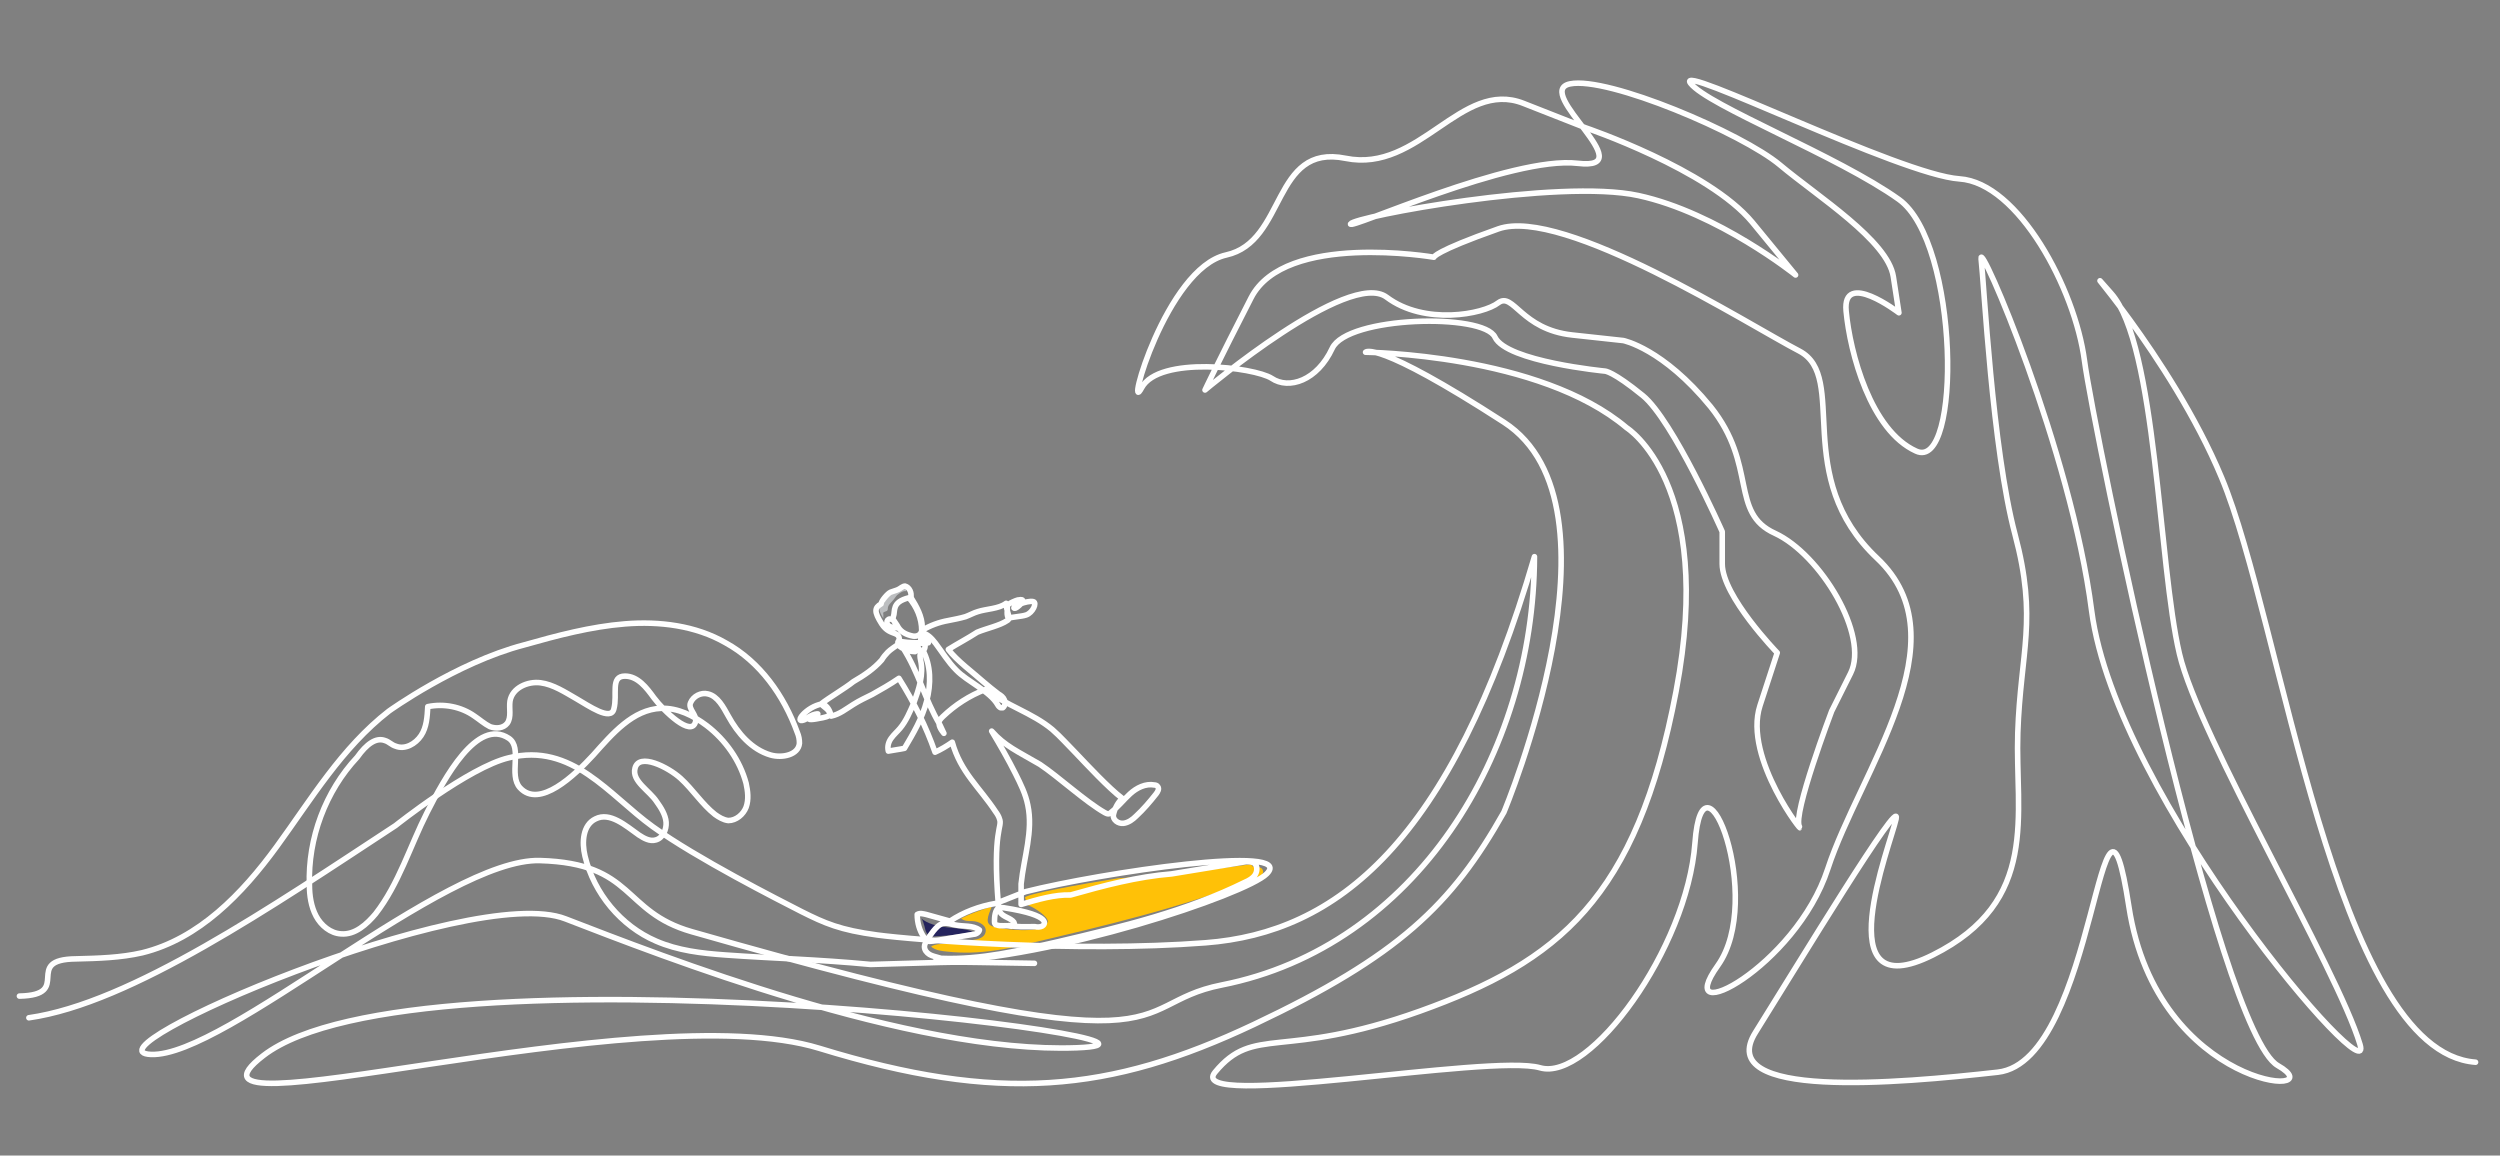 <?xml version="1.0" encoding="UTF-8"?>
<svg xmlns="http://www.w3.org/2000/svg" version="1.1" viewBox="0 0 450 208">
  <rect x="0" y="0" width="450" height="208" fill="#808080" stroke="none"/>
  <defs>
    <style>
      .cls-1 {
        fill: #ffc107;
      }

      .cls-2 {
        fill: #25245d;
      }

      .cls-3 {
        fill: #bcbec0;
      }

      .cls-4 {
        fill: none;
        stroke: #fff;
        stroke-linecap: round;
        stroke-linejoin: round;
      }
    </style>
  </defs>
  <!-- Generator: Adobe Illustrator 28.7.0, SVG Export Plug-In . SVG Version: 1.2.0 Build 136)  -->
  <g>
    <g id="Layer_1">
      <g id="_40-1">
        <g>
          <path class="cls-1" d="M209.3,157.6l15.7-2c1.4-.2-.6.3.9.4.5,0,1.2.1,1.4.6.3.7-.5,1.2-1.2,1.5-13.4,5.3-27.5,8.6-41.6,11.9-1.9.4-3.7.9-5.6,1.1-2.7.4-5.5.5-8.3.2-1-.1-2.2-.2-3-.9.7-.6,2.7-.5,3.6-.6,1.3-.2,2.6-.4,3.9-.6.9-.1,2.1-.4,2.3-1.4.3-1.2-1.2-2-2.4-2-.7,0-1.5,0-2-.5,1.8-.9,3.6-1.5,5.5-2.1-.7,1.8-1.3,3.1.3,3.6,1.8.5,6,.9,7.9.4.8-.2,1.7-.5,1.9-1.3.1-.9-2.4-2.5-3.2-2.8s-.5-.7-.9-1.5c-.3-.6,10.4-2.5,16.7-3.5l8.2-.6"/>
          <path class="cls-2" d="M165.8,165.3c1.2,1,2.9,1.4,4.5,1.6s3.2.2,4.8.8c-2.1.5-4.2.7-6.3.8-.7,0-1.5.3-1.9-.4-.3-.4-.4-1-.5-1.4-.1-.3-.3-1.2-.6-1.4h0Z"/>
          <path class="cls-3" d="M159,110.4c0,.1,0,.2,0,.3v.6c-.3-.5-.6-1-.7-1.6,0-.1,0-.3,0-.4.1-.2.4-.3.6-.4.3-.2.4-.7.5-1,.2-.6.6-1,1.1-1.4s1-.6,1.6-.8c.2,0,.4-.1.5-.1s.4,0,.5.2c0,.1,0,.2,0,.4s0,.1,0,.2c0,0-.1,0-.2,0-.5,0-1,.4-1.4.7-.3.3-.5.7-.8,1-.4.5-.9.8-.9,1.5,0,.6-.6.3-.9.8h0Z"/>
          <path class="cls-4" d="M168.3,173.1c21.1-.4,56-12.1,59.7-15.8,5.6-5.5-29.9-.2-43.4,3.2l-5.3,2.1c-3,.5-5.9,1.6-8.3,3.2-1.4-.4-2.9-.8-4.3-1.2-.5-.1-1.1-.3-1.6,0,0,1.5.4,2.9,1.2,4.1.2.3.4.6.7.7.3.1.6,0,.9,0,2.4-.4,4.8-.8,7.2-1.2.5,0,1.1-.3,1.2-.8-1.2-.9-2.9-.6-4.3-.9-.7-.1-1.4-.4-2.1-.3-.8.1-1.4.8-1.9,1.4-.4.5-.8,1.1-1.2,1.7-.2.4-.4.7-.4,1.1,0,.6.4,1.1.9,1.4s1.1.4,2.1.7c7.1.3,14.2-1.4,21.1-3,11.5-2.7,23.1-5.5,33.6-10.7.7-.3,1.4-.7,1.8-1.3.4-.6.5-1.6-.1-2.1-.4-.3-1-.3-1.5-.3l-13.4,2.2c-6.2.5-12.2,2.1-18.2,3.8-2.8-.1-5.9.8-8.9,1.7v-3.7c.5-4.8,2.2-9.5,1.2-14.2-.4-2-1.3-3.8-2.2-5.6-1.3-2.6-2.8-5.2-4.3-7.7,2.4,2.7,4.6,3.6,8.7,6,3.3,2.2,8.3,6.8,11.7,8.7.2.1.4.2.6.2.2,0,.3-.1.4-.2,1.3-1,2.3-2.3,3.5-3.4,1.2-1.1,2.8-1.9,4.4-1.6.2,0,.5.1.6.3.3.4,0,.9-.3,1.3-1.1,1.4-2.3,2.8-3.6,4-.6.6-1.4,1.2-2.3,1.3s-1.9-.6-1.8-1.5c.3-1.4.9-2.3,1.6-3-2.4-1.8-6.4-6.1-8.4-8.2-1.4-1.4-2.7-2.9-4.2-4.2-3.6-3-8.3-4.3-12-7.2-2.9,1.1-5.5,2.8-7.7,4.9-.2.2-.4.4-.6.7-.3.8.3,1.7.8,2.3-.2-.5-.5-1-.7-1.5-2.9-4.9-3.7-9.3-6.8-14.1.9.2,1.9.2,2.8-.1.1.4.3.8.4,1.1.2-.1.4-.2.5-.4,1.5,2.8,1.5,6.1.7,9.2s-2.4,5.8-4,8.5c-.9.2-1.9.3-2.9.5-.2-.8,0-1.6.5-2.3s1.1-1.2,1.6-1.8c1.1-1.3,1.8-3,2.5-4.6.9-2.5,1.8-5.1,1.2-7.7-.1-.5-.2-1.1.1-1.4.1-.1.3-.2.4-.3.4-.4.4-1.1.1-1.6s-.6-1.1-.5-1.6c.2.1.4.3.7.4.5.5.6.9.6,1.4-.6.2-1.2.1-1.8,0-.2.5-.4,1.1-.6,1.6-.8,0-1.7-.3-2.4-.7-.4-.2-.9-.8-.6-1.2,1.1.2,2.2.3,3.2.3.2,0,.3,0,.5,0,.6-.3.2-1.2.4-1.8,1.1.1,1.9,1,2.6,1.9,1.2,1.6,2.3,3.4,3.7,4.8,2,2.1,6.1,3.8,7.5,6.3.1.2.3.4.5.5.1,0,.3,0,.4,0,.4-.3.5-.9.3-1.4-.2-.5-.6-.8-1.1-1.1-.9-.7-1.8-1.4-2.6-2.1-1.9-1.7-4.9-3.9-6.4-5.9,1.6-1,3.5-2,5.2-3.1,1.7-.7,4.1-1.2,5.4-2.1.1,0,.2-.2.3-.3,0-.1,0-.3,0-.4l-.4-1.5c0-.1,0-.3,0-.4,0-.1.2-.2.3-.3.4-.3,1.3-.7,1.7-.8.4,0,.7-.2.9.1.1.3-1.2,1.5-1.5,1.4-.7-.2,2.3-1.5,3.4-1.2.7.2-.1,2-1.3,2.4-.9.3-2.3.3-3.2.6-.5-1,.1-1.7-.4-2.7-1.3,1-3.6,1-5.1,1.5-.7.2-1.4.6-2.2.9-1,.3-2.1.5-3.1.7-1.7.3-3.3.9-4.8,1.8,0-2.2-.9-4.3-2.3-5.9-3.2.8-2.4,2.4-2.8,3.4-.3.7.7,1.3.6,2-2.1,0-1.9-1.3-1.5-1.5.3-.2.7,0,1,.2.2.3.4.6.6.9.5,1,1.3,1.5,2.4,1.8.6.2,1.4.2,1.8-.4.2-.3.3-.7.3-1.1,0-1.9-1-3.7-2-5.3,0-.5,0-.9-.2-1.3s-.5-.7-.9-.8c-.4,0-.8.4-1.2.6-.4.2-.9.3-1.4.5s-1.7,1.6-1.7,2.1c-1.2.7-1.3,1.4.1,3.6,1.6,2.5,3.6.9,3.1,3.6-.7.5-1.5,1-2,1.5-.4.4-.8.9-1.1,1.4-1.4,1.6-3.2,2.8-5.1,3.9-1.5,1.2-4.4,2.9-5.8,4,.3.4,1,.8,1.3,1.2.1.2.2.3.3.5.1.6-1.3.8-1.9.9-3.8.8-1-.9-.3-.8-.6,0-1.2.3-1.7.6-.3.2-.5.4-.8.5-1.9.7.4-2.4,3.3-2.9.9.3,1.4,1.2,1.6,2.2,1.5-.3,2.7-1.3,4-2.1,1.1-.7,2.2-1.2,3.4-1.8,1.6-.9,3.2-1.8,4.8-2.9,2.7,4.3,4.9,8.7,6.5,13.3,1.1-.5,2.1-1.1,3.1-1.8,1.5,5.4,4.9,8.1,7.8,12.5.3.4.6.9.7,1.3.6,1.5-1.3,1.8-.2,15.5,0,.5,0,.9.3,1.3.6.9,1.9,1,2.5,1.8,0,.1.1.2.1.4,0,.3-.5.4-.8.3-.8-.2-1.6.1-2.4-.2-.1,0-.2,0-.3-.2-.1-.1-.1-.3-.1-.5,0-.7.1-2.1.8-2.4.3-.1.6,0,.9,0,9,1.4,7.3,3.1,6.9,3.3-.4.2-.9.2-1.3.1-1.6,0-3.2.1-4.7-.2"/>
        </g>
        <path class="cls-4" d="M5.2,183.2c18.3-2.6,43.9-20.1,66-34.6,0,0,13.2-10.5,20.4-12.2,11.4-2.8,18,6.7,25.9,12.4s22.7,13.2,26.8,15.3c4.2,2.1,6.9,3.3,13.6,4.2,6.7.9,35.6,3.2,59.1,1.4s44.1-17.8,59.2-69.5c-.1,35.5-21.4,70.2-56.3,77.1-18.3,3.6-4,16.6-95.4-9.6-12.6-3.6-10.2-12.3-27.3-12.8-17.1-.5-56.7,35.4-70,34.9-13.3-.5,57.5-31.1,74.6-24.4,17.1,6.6,62.1,24.3,92,23.2s-118.9-19.8-146.4,1.4c-20.3,15.6,67.9-11.2,100.1-1.3,32.2,9.9,52.2,8,78.2-4.3s35.6-21.5,45-38.2c0,0,23.2-55.2,0-70.2-23.2-15-24.9-12.6-24.9-12.6,0,0,31.3.3,47,13.6,0,0,16,9.9,8.9,47.4-7.1,37.5-21.3,48.7-46.1,57.6-24.9,8.9-29.8,2.4-36.9,11-5.6,6.9,49.6-3.4,58.5-.8,8.9,2.6,26.5-21.4,27.9-40.5,1.4-19.1,12.6,10.2,4.1,22.1-8.5,11.9,14,.3,19.8-17.4,5.8-17.7,24.5-41.2,8.9-55.9s-5.1-32.6-14-37.3c-8.9-4.6-42.6-26.1-54.2-22-11.6,4.1-11.6,5.1-11.6,5.1,0,0-26.8-4.6-32.9,7.3-6.1,11.9-8.3,16.6-8.3,16.6,0,0,25.9-21.8,32.7-16.7,6.8,5.1,17.4,3.1,20.1,1,2.7-2,4.1,4.8,13.3,5.8l9.2,1s7.1,1.4,15.7,11.9c8.5,10.6,3.4,19.1,11.6,22.8,8.2,3.8,17,18.4,13.6,25.2l-3.4,6.8s-7.1,18.7-5.8,20.8-10.2-12.3-7.1-21.8l3.1-9.5s-9.9-10.2-9.9-16v-5.8s-8.9-20.1-14.3-24.5-6.8-4.4-6.8-4.4c0,0-17.7-1.7-19.8-6.1-2-4.4-26.6-3.8-29.3,2s-7.8,7.5-10.9,5.4c-3.1-2-20.3-4.1-23.4,1.7-3.1,5.8,4.4-21.5,15.2-23.9,10.9-2.4,8.2-20.1,21.5-17.4,13.3,2.7,20.8-14.3,32-9.9l11.2,4.4s22.1,7.5,30,17l7.8,9.5s-14-11.2-28.3-14.3c-14.3-3.1-51.1,3.8-51.8,5.1s29-12.3,40.9-10.9-8.2-12.9-1.4-14.3,31,8.9,37.8,14.6,19.4,13.6,20.4,20.1l1,6.5s-10.2-7.8-9.5-.3c.7,7.5,4.4,21.5,12.6,25.2,8.2,3.8,7.8-37.5-3.1-45.3-10.9-7.8-34.4-16.9-37.5-20.9-3.1-4,37.8,16.5,48.4,17.2,10.6.7,20.8,19.8,22.5,32.7,1.7,12.9,24.1,120.8,34.8,126.9s-21.7,4.6-26.8-28.6-5.7,27.8-23.6,29.8c-17.9,2-51.3,5-43.6-7.2,7.7-12.3,26.3-43,25.3-38.4-1,4.6-12.8,34.2,6.6,24.5s14.8-25.3,15.3-40c.5-14.7,3.6-20.3-.5-35.7s-5.6-45.5-6.1-49.6c-.5-4.1,16.2,34.5,19.9,63.4,4.4,33.6,51.3,87.9,48.3,78-4.1-13.7-29-55.3-32.5-70.3-3.8-16.1-4.1-55.7-12.3-64.9-8.2-9.2,10.7,11.1,19.9,33.2,10.8,25.8,20.3,103.3,45.7,105.2"/>
        <path class="cls-4" d="M186.2,173.4c-19.1-.3-10.4-.3-29.5.2-9.4-.9-17.8-1.1-26.1-1.7-4.3-.3-8.6-.8-12.5-2.5-6.3-2.7-11.2-8.6-12.8-15.3-.6-2.5-.4-5.6,1.9-6.7,2.6-1.3,5.4,1.2,7.8,2.9.9.6,2,1.2,3,.9,1.3-.3,2-1.9,1.9-3.2s-.9-2.6-1.7-3.7c-1.3-2-4.5-3.7-3.9-6,.7-2.9,6-.2,8.2,1.8s3.9,4.7,6.2,6.5c.7.5,1.5,1,2.4,1.1,1.4,0,2.7-1.1,3.2-2.4.5-1.4.3-2.9,0-4.3-1.1-4.1-3.7-7.8-7.1-10.4-2.4-1.8-5.2-3.2-8.2-3.1-5.1.2-8.8,4.6-12.2,8.4-3.4,3.7-9.7,9.7-13.2,5.9-2.1-2.3.5-7.2-2-8.9-5.7-3.8-11.6,7.2-14.7,13.3s-5.1,12.9-9.3,18.3c-1.6,1.9-3.7,3.8-6.2,3.6-1.9-.1-3.6-1.5-4.5-3.2s-1.2-3.7-1.2-5.6c-.3-8.4,2.9-16.9,8.6-23,1.7-2.4,3.4-3.6,5-3,.7.2,1.2.8,1.9,1,1.7.7,3.6-.4,4.6-1.9s1.1-3.4,1.2-5.2c2.9-.6,6,0,8.4,1.7.9.6,1.8,1.4,2.8,1.9,1.1.4,2.4.3,3.1-.6.8-1.1.3-2.7.5-4,.4-2.4,3.2-3.6,5.5-3.3s4.4,1.7,6.5,2.9,6.2,4.1,6.7,1.8c.7-2.6-.7-5.9,2-5.9,2.3,0,3.9,2.1,5.2,3.9,1.8,2.4,6.8,7.2,7.5,4.3.3-1.2-1.4-2.3-.9-3.4.5-1.2,1.9-1.9,3.1-1.6,1.8.4,2.8,2.4,3.7,4,1.7,3.1,4.2,6,7.6,7,2.1.6,5,0,5.2-2.1,0-.7-.1-1.3-.4-2-2.4-6.6-6.7-12.7-12.9-16.1-5.4-3.1-11.9-3.9-18.1-3.4-6.2.5-12.2,2.1-18.2,3.8-12.2,3.2-24.3,11.9-24.3,11.9-8.5,6.6-14,15.9-20.2,24.4-6.2,8.5-14,16.6-24.2,19.1-3.9.9-7.9,1-11.9,1.1-9.8.1-.4,6.5-10.2,6.7"/>
      </g>
    </g>
  </g>
</svg>